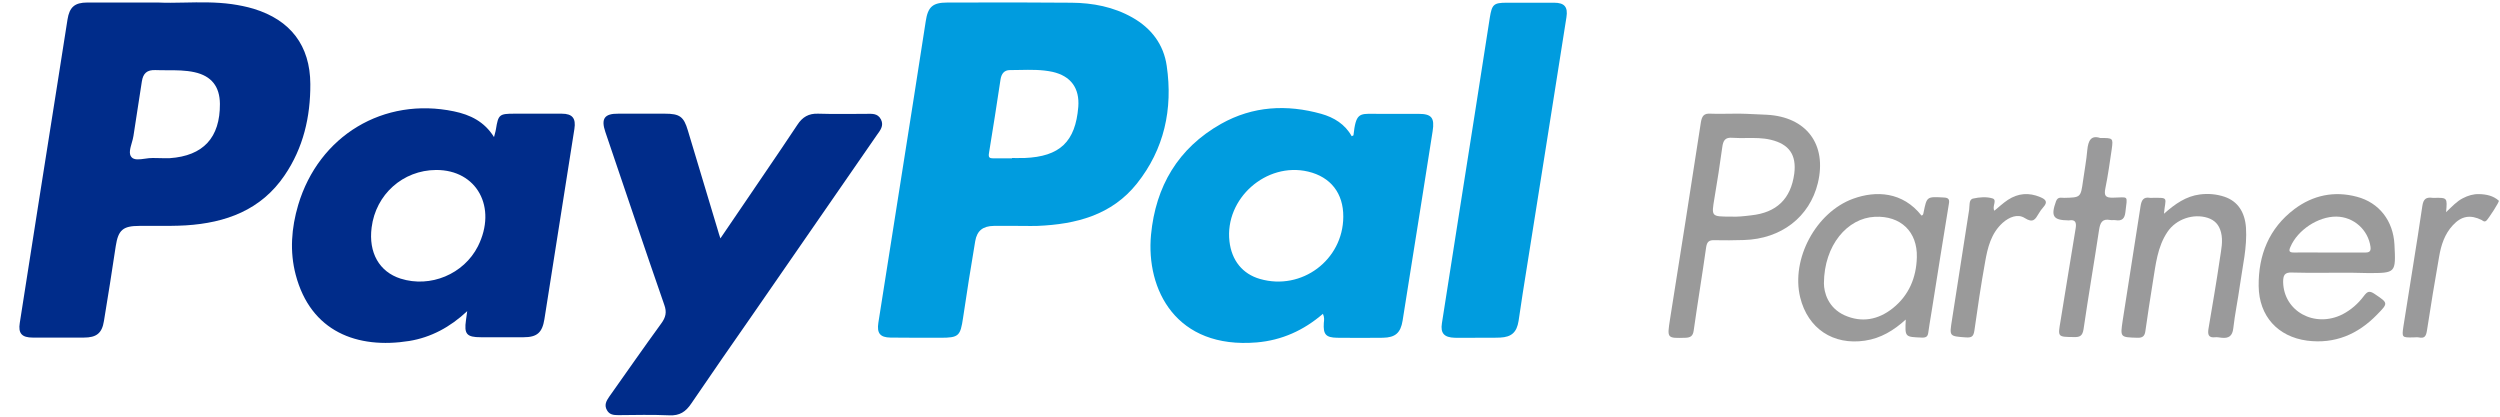 <svg width="114" height="19" viewBox="0 0 114 19" fill="none" xmlns="http://www.w3.org/2000/svg">
<path d="M32.85 10.871C33.567 9.812 34.252 8.818 34.928 7.816C35.409 7.107 35.889 6.406 36.362 5.689C36.59 5.339 36.875 5.168 37.307 5.184C38.024 5.208 38.749 5.192 39.466 5.192C39.735 5.192 40.02 5.143 40.175 5.453C40.314 5.738 40.134 5.95 39.988 6.154C38.106 8.875 36.223 11.597 34.341 14.318C33.396 15.679 32.451 17.032 31.522 18.401C31.27 18.776 30.992 18.963 30.52 18.939C29.746 18.906 28.972 18.922 28.198 18.93C27.986 18.93 27.79 18.914 27.676 18.702C27.546 18.474 27.644 18.287 27.774 18.099C28.564 16.983 29.347 15.858 30.153 14.75C30.357 14.473 30.414 14.237 30.292 13.903C29.379 11.279 28.499 8.647 27.603 6.015C27.399 5.412 27.562 5.176 28.198 5.184C28.907 5.184 29.607 5.184 30.316 5.184C30.992 5.184 31.18 5.314 31.367 5.95C31.824 7.465 32.28 8.989 32.736 10.505C32.761 10.603 32.793 10.692 32.85 10.871Z" fill="#002C8A"/>
<path d="M67.308 15.402C66.982 15.402 66.656 15.41 66.33 15.402C65.857 15.386 65.678 15.198 65.751 14.742C66.028 12.974 66.305 11.206 66.582 9.437C67.039 6.561 67.487 3.685 67.935 0.808C68.033 0.205 68.106 0.124 68.709 0.124C69.426 0.124 70.143 0.124 70.868 0.124C71.341 0.124 71.504 0.319 71.43 0.784C70.77 4.988 70.102 9.185 69.434 13.389C69.369 13.805 69.312 14.221 69.247 14.636C69.165 15.149 68.929 15.37 68.407 15.394C68.041 15.41 67.674 15.394 67.308 15.402C67.308 15.394 67.308 15.402 67.308 15.402Z" fill="#009CDF"/>
<path d="M98.677 9.747C99.19 9.291 99.687 8.948 100.314 8.867C100.697 8.818 101.072 8.851 101.439 8.973C102.042 9.177 102.368 9.674 102.417 10.383C102.474 11.271 102.262 12.135 102.14 13.007C102.05 13.666 101.911 14.318 101.838 14.97C101.797 15.329 101.626 15.435 101.308 15.402C101.211 15.394 101.121 15.37 101.023 15.378C100.706 15.418 100.665 15.255 100.706 14.995C100.885 13.927 101.072 12.86 101.227 11.792C101.284 11.393 101.382 10.994 101.276 10.586C101.186 10.244 100.991 10.04 100.673 9.934C100.013 9.723 99.231 9.992 98.84 10.57C98.375 11.255 98.302 12.061 98.171 12.852C98.049 13.601 97.935 14.351 97.829 15.101C97.797 15.329 97.699 15.41 97.463 15.402C96.68 15.378 96.68 15.386 96.794 14.62C97.063 12.884 97.34 11.14 97.609 9.405C97.65 9.144 97.731 8.965 98.041 9.022C98.058 9.022 98.066 9.022 98.082 9.022C98.946 9.014 98.742 8.981 98.677 9.747Z" fill="#9A9A9B"/>
<path d="M95.768 6.292C96.355 6.292 96.363 6.292 96.297 6.789C96.208 7.392 96.126 7.995 96.004 8.59C95.939 8.916 96.004 9.022 96.346 9.014C97.08 9.006 97.014 8.859 96.917 9.682C96.884 9.967 96.762 10.089 96.469 10.04C96.387 10.024 96.306 10.049 96.224 10.032C95.858 9.959 95.768 10.163 95.719 10.472C95.491 11.988 95.23 13.495 95.01 15.011C94.961 15.321 94.839 15.378 94.57 15.37C93.82 15.361 93.837 15.37 93.959 14.644C94.195 13.226 94.415 11.809 94.652 10.399C94.692 10.146 94.635 10 94.35 10.049C94.334 10.049 94.326 10.049 94.309 10.049C93.617 10.04 93.511 9.853 93.755 9.177C93.837 8.965 93.984 9.022 94.122 9.022C94.88 9.006 94.88 9.006 94.986 8.248C95.051 7.775 95.141 7.311 95.181 6.838C95.222 6.414 95.352 6.154 95.768 6.292Z" fill="#9A9A9B"/>
<path d="M111.542 9.674C111.819 9.413 112.031 9.177 112.308 9.038C112.544 8.916 112.789 8.843 113.049 8.851C113.375 8.859 113.693 8.924 113.946 9.152C113.986 9.193 113.465 9.991 113.375 10.065C113.286 10.138 113.229 10.073 113.163 10.032C112.65 9.78 112.243 9.845 111.852 10.268C111.477 10.668 111.314 11.173 111.224 11.703C111.029 12.819 110.841 13.944 110.67 15.068C110.629 15.329 110.564 15.443 110.295 15.386C110.214 15.37 110.132 15.386 110.051 15.386C109.53 15.394 109.521 15.394 109.595 14.889C109.88 13.055 110.189 11.23 110.458 9.397C110.507 9.063 110.638 8.981 110.931 9.022C110.955 9.022 110.988 9.022 111.012 9.022C111.599 9.014 111.599 9.014 111.542 9.674Z" fill="#9A9A9B"/>
<path d="M90.944 9.609C91.148 9.437 91.344 9.258 91.564 9.111C92.028 8.81 92.517 8.769 93.038 8.989C93.291 9.095 93.389 9.209 93.177 9.446C93.095 9.535 93.022 9.641 92.965 9.739C92.81 10 92.712 10.187 92.329 9.943C92.012 9.739 91.621 9.894 91.319 10.163C90.79 10.643 90.635 11.295 90.521 11.947C90.333 12.99 90.178 14.033 90.032 15.076C89.991 15.345 89.909 15.402 89.649 15.386C88.875 15.329 88.891 15.345 89.013 14.571C89.282 12.9 89.526 11.222 89.795 9.551C89.82 9.38 89.771 9.095 89.975 9.054C90.26 8.989 90.586 8.965 90.855 9.046C91.091 9.12 90.822 9.413 90.944 9.609Z" fill="#9A9A9A"/>
<path fill-rule="evenodd" clip-rule="evenodd" d="M45.316 10.301H46.416C46.514 10.301 46.612 10.302 46.71 10.303C46.909 10.305 47.111 10.307 47.313 10.301C49.064 10.228 50.694 9.812 51.843 8.37C53.09 6.805 53.489 4.972 53.203 3.008C53.065 2.03 52.503 1.289 51.639 0.8C50.776 0.311 49.83 0.132 48.861 0.124C47.443 0.111 46.03 0.113 44.615 0.114C44.143 0.115 43.671 0.116 43.198 0.116C42.53 0.116 42.31 0.311 42.212 0.979C42.123 1.554 42.033 2.13 41.943 2.707C41.854 3.283 41.764 3.86 41.674 4.434C41.405 6.149 41.135 7.863 40.864 9.576C40.593 11.289 40.322 13.002 40.053 14.718C39.98 15.198 40.134 15.386 40.607 15.394C41.365 15.402 42.131 15.402 42.888 15.402C43.719 15.402 43.793 15.321 43.915 14.498C44.086 13.332 44.273 12.167 44.469 11.002C44.55 10.513 44.828 10.309 45.316 10.301ZM45.862 7.219C45.958 7.22 46.053 7.221 46.148 7.221V7.205C46.21 7.205 46.273 7.206 46.336 7.207C46.464 7.208 46.593 7.21 46.718 7.205C48.331 7.14 49.04 6.463 49.17 4.874C49.236 4.019 48.828 3.465 47.997 3.277C47.499 3.17 46.996 3.18 46.492 3.19C46.344 3.193 46.197 3.196 46.05 3.196C45.789 3.196 45.667 3.367 45.626 3.611L45.626 3.611C45.455 4.736 45.284 5.86 45.097 6.985C45.064 7.18 45.121 7.221 45.292 7.221C45.482 7.216 45.672 7.217 45.862 7.219Z" fill="#009CDF"/>
<path fill-rule="evenodd" clip-rule="evenodd" d="M8.406 0.117C7.985 0.126 7.582 0.134 7.209 0.115H3.983C3.404 0.115 3.168 0.327 3.078 0.89C3.005 1.366 2.929 1.841 2.854 2.316C2.779 2.79 2.703 3.265 2.63 3.742L2.63 3.742C2.051 7.401 1.473 11.059 0.903 14.718C0.821 15.207 1 15.394 1.497 15.394H3.82C4.398 15.394 4.651 15.198 4.74 14.636C4.928 13.504 5.107 12.363 5.278 11.222C5.392 10.489 5.604 10.301 6.354 10.301C6.59 10.298 6.826 10.299 7.062 10.3C7.534 10.302 8.005 10.304 8.472 10.277C10.289 10.163 11.902 9.584 12.978 7.995C13.833 6.74 14.159 5.322 14.151 3.831C14.143 2.079 13.247 0.914 11.568 0.401C11.242 0.303 10.908 0.238 10.574 0.189C9.839 0.087 9.098 0.103 8.406 0.117ZM6.613 7.236C6.734 7.219 6.856 7.202 6.965 7.205C7.065 7.205 7.167 7.207 7.269 7.21C7.424 7.214 7.582 7.218 7.739 7.213C9.271 7.107 10.037 6.276 10.028 4.736C10.02 3.945 9.645 3.465 8.871 3.293C8.462 3.203 8.05 3.203 7.636 3.203C7.456 3.203 7.275 3.203 7.095 3.196C6.704 3.179 6.525 3.342 6.468 3.717C6.407 4.133 6.341 4.546 6.276 4.96C6.211 5.373 6.146 5.787 6.085 6.202C6.07 6.3 6.04 6.406 6.009 6.513C5.937 6.763 5.864 7.015 5.995 7.164C6.116 7.307 6.363 7.272 6.613 7.236Z" fill="#002C8A"/>
<path fill-rule="evenodd" clip-rule="evenodd" d="M57.31 15.614C58.451 15.516 59.445 15.068 60.325 14.31C60.398 14.465 60.382 14.595 60.366 14.726C60.333 15.247 60.455 15.394 60.977 15.402C61.669 15.41 62.362 15.41 63.054 15.402C63.633 15.394 63.869 15.174 63.959 14.62C64.077 13.878 64.195 13.135 64.313 12.391C64.431 11.648 64.55 10.904 64.668 10.163C64.741 9.698 64.815 9.234 64.889 8.769C65.038 7.84 65.186 6.911 65.328 5.982C65.425 5.371 65.279 5.192 64.692 5.192H62.94C62.83 5.193 62.73 5.192 62.639 5.19C61.971 5.181 61.826 5.179 61.718 6.17C61.718 6.174 61.713 6.176 61.702 6.18C61.688 6.185 61.667 6.193 61.637 6.211C61.335 5.665 60.83 5.355 60.252 5.192C58.679 4.752 57.131 4.833 55.681 5.648C53.717 6.757 52.699 8.5 52.487 10.7C52.25 13.21 53.627 15.924 57.31 15.614ZM57.457 12.721C59.355 13.267 61.245 11.857 61.254 9.886C61.262 8.818 60.683 8.068 59.648 7.824C57.742 7.376 55.843 9.054 56.063 11.002C56.161 11.874 56.658 12.493 57.457 12.721Z" fill="#009CDF"/>
<path fill-rule="evenodd" clip-rule="evenodd" d="M18.657 15.549C19.651 15.386 20.523 14.921 21.305 14.188C21.28 14.383 21.264 14.498 21.248 14.604C21.158 15.231 21.28 15.378 21.924 15.378H23.879C24.491 15.378 24.727 15.166 24.825 14.555L26.193 5.876C26.267 5.396 26.104 5.184 25.615 5.184H23.456C22.771 5.184 22.722 5.225 22.616 5.885C22.606 5.955 22.588 6.021 22.565 6.106C22.553 6.149 22.541 6.196 22.527 6.251C22.087 5.542 21.443 5.233 20.702 5.078C17.5 4.41 14.542 6.178 13.597 9.348C13.287 10.399 13.206 11.466 13.483 12.526C14.167 15.133 16.302 15.924 18.657 15.549ZM21.794 11.23C22.682 9.454 21.745 7.743 19.887 7.751C18.372 7.759 17.134 8.867 16.946 10.374C16.799 11.523 17.296 12.395 18.266 12.705C19.627 13.137 21.15 12.501 21.794 11.23Z" fill="#002C8A"/>
<path fill-rule="evenodd" clip-rule="evenodd" d="M80.249 5.218C79.818 5.197 79.408 5.177 79.081 5.184C78.92 5.184 78.777 5.186 78.645 5.188C78.41 5.191 78.212 5.194 78.014 5.184C77.696 5.159 77.607 5.29 77.558 5.591C77.102 8.573 76.629 11.556 76.156 14.538L76.156 14.538C76.086 14.995 76.047 15.217 76.14 15.321C76.23 15.422 76.442 15.414 76.865 15.402C77.085 15.394 77.199 15.321 77.232 15.076C77.322 14.441 77.419 13.805 77.517 13.169C77.615 12.534 77.713 11.898 77.802 11.263C77.843 11.01 77.949 10.945 78.177 10.953C78.625 10.961 79.073 10.961 79.521 10.945C81.224 10.896 82.52 9.894 82.895 8.345C83.318 6.585 82.373 5.331 80.572 5.233C80.464 5.228 80.356 5.223 80.249 5.218ZM78.16 9.768C78.25 9.877 78.474 9.877 78.935 9.877C79.195 9.894 79.513 9.861 79.847 9.82C81.012 9.698 81.664 9.071 81.819 7.914C81.925 7.066 81.591 6.577 80.752 6.374C80.383 6.285 80.012 6.29 79.641 6.294C79.43 6.296 79.218 6.299 79.008 6.284C78.658 6.251 78.576 6.414 78.535 6.716C78.43 7.498 78.307 8.272 78.177 9.046C78.109 9.454 78.072 9.662 78.16 9.768Z" fill="#9A9A9A"/>
<path fill-rule="evenodd" clip-rule="evenodd" d="M85.046 15.533C85.763 15.427 86.357 15.068 86.903 14.571C86.883 14.979 86.873 15.176 86.966 15.276C87.058 15.374 87.249 15.378 87.628 15.394C87.824 15.402 87.905 15.353 87.93 15.166C87.963 14.919 88.005 14.669 88.046 14.42C88.064 14.307 88.083 14.194 88.101 14.082C88.354 12.485 88.606 10.896 88.867 9.307C88.908 9.095 88.859 9.014 88.631 9.006L88.605 9.004C87.865 8.965 87.863 8.965 87.718 9.674C87.715 9.686 87.712 9.699 87.71 9.712C87.701 9.762 87.691 9.816 87.62 9.829C86.765 8.745 85.551 8.68 84.5 9.063C82.805 9.682 81.664 11.809 82.088 13.56C82.438 14.986 83.595 15.752 85.046 15.533ZM85.494 9.886C84.247 9.943 83.18 11.173 83.171 12.917C83.171 13.332 83.359 14.033 84.108 14.375C84.891 14.726 85.648 14.587 86.317 14.05C87.05 13.463 87.384 12.656 87.408 11.735C87.441 10.562 86.667 9.829 85.494 9.886Z" fill="#9A9A9A"/>
<path fill-rule="evenodd" clip-rule="evenodd" d="M106.03 12.439C106.232 12.437 106.434 12.436 106.637 12.436H106.637C107.085 12.436 107.533 12.436 107.981 12.452C109.253 12.452 109.253 12.452 109.187 11.149L109.187 11.149C109.13 10.073 108.495 9.242 107.476 8.973C106.442 8.696 105.472 8.9 104.625 9.535C103.468 10.407 102.979 11.629 102.995 13.047C103.011 14.416 103.867 15.353 105.203 15.533C106.466 15.695 107.517 15.247 108.389 14.351C108.907 13.824 108.903 13.821 108.313 13.424C108.301 13.415 108.288 13.406 108.275 13.398C108.039 13.243 107.949 13.292 107.794 13.495C107.533 13.846 107.207 14.131 106.816 14.335C105.545 14.97 104.136 14.196 104.111 12.86C104.111 12.55 104.176 12.412 104.519 12.428C105.025 12.445 105.527 12.442 106.03 12.439ZM105.691 11.514C105.871 11.514 106.051 11.515 106.23 11.515H107.859C108.046 11.515 108.12 11.458 108.095 11.255C107.989 10.48 107.329 9.886 106.539 9.877C105.708 9.869 104.771 10.489 104.445 11.255C104.356 11.45 104.388 11.515 104.608 11.515C104.967 11.51 105.329 11.512 105.691 11.514Z" fill="#9A9A9A"/>
</svg>
